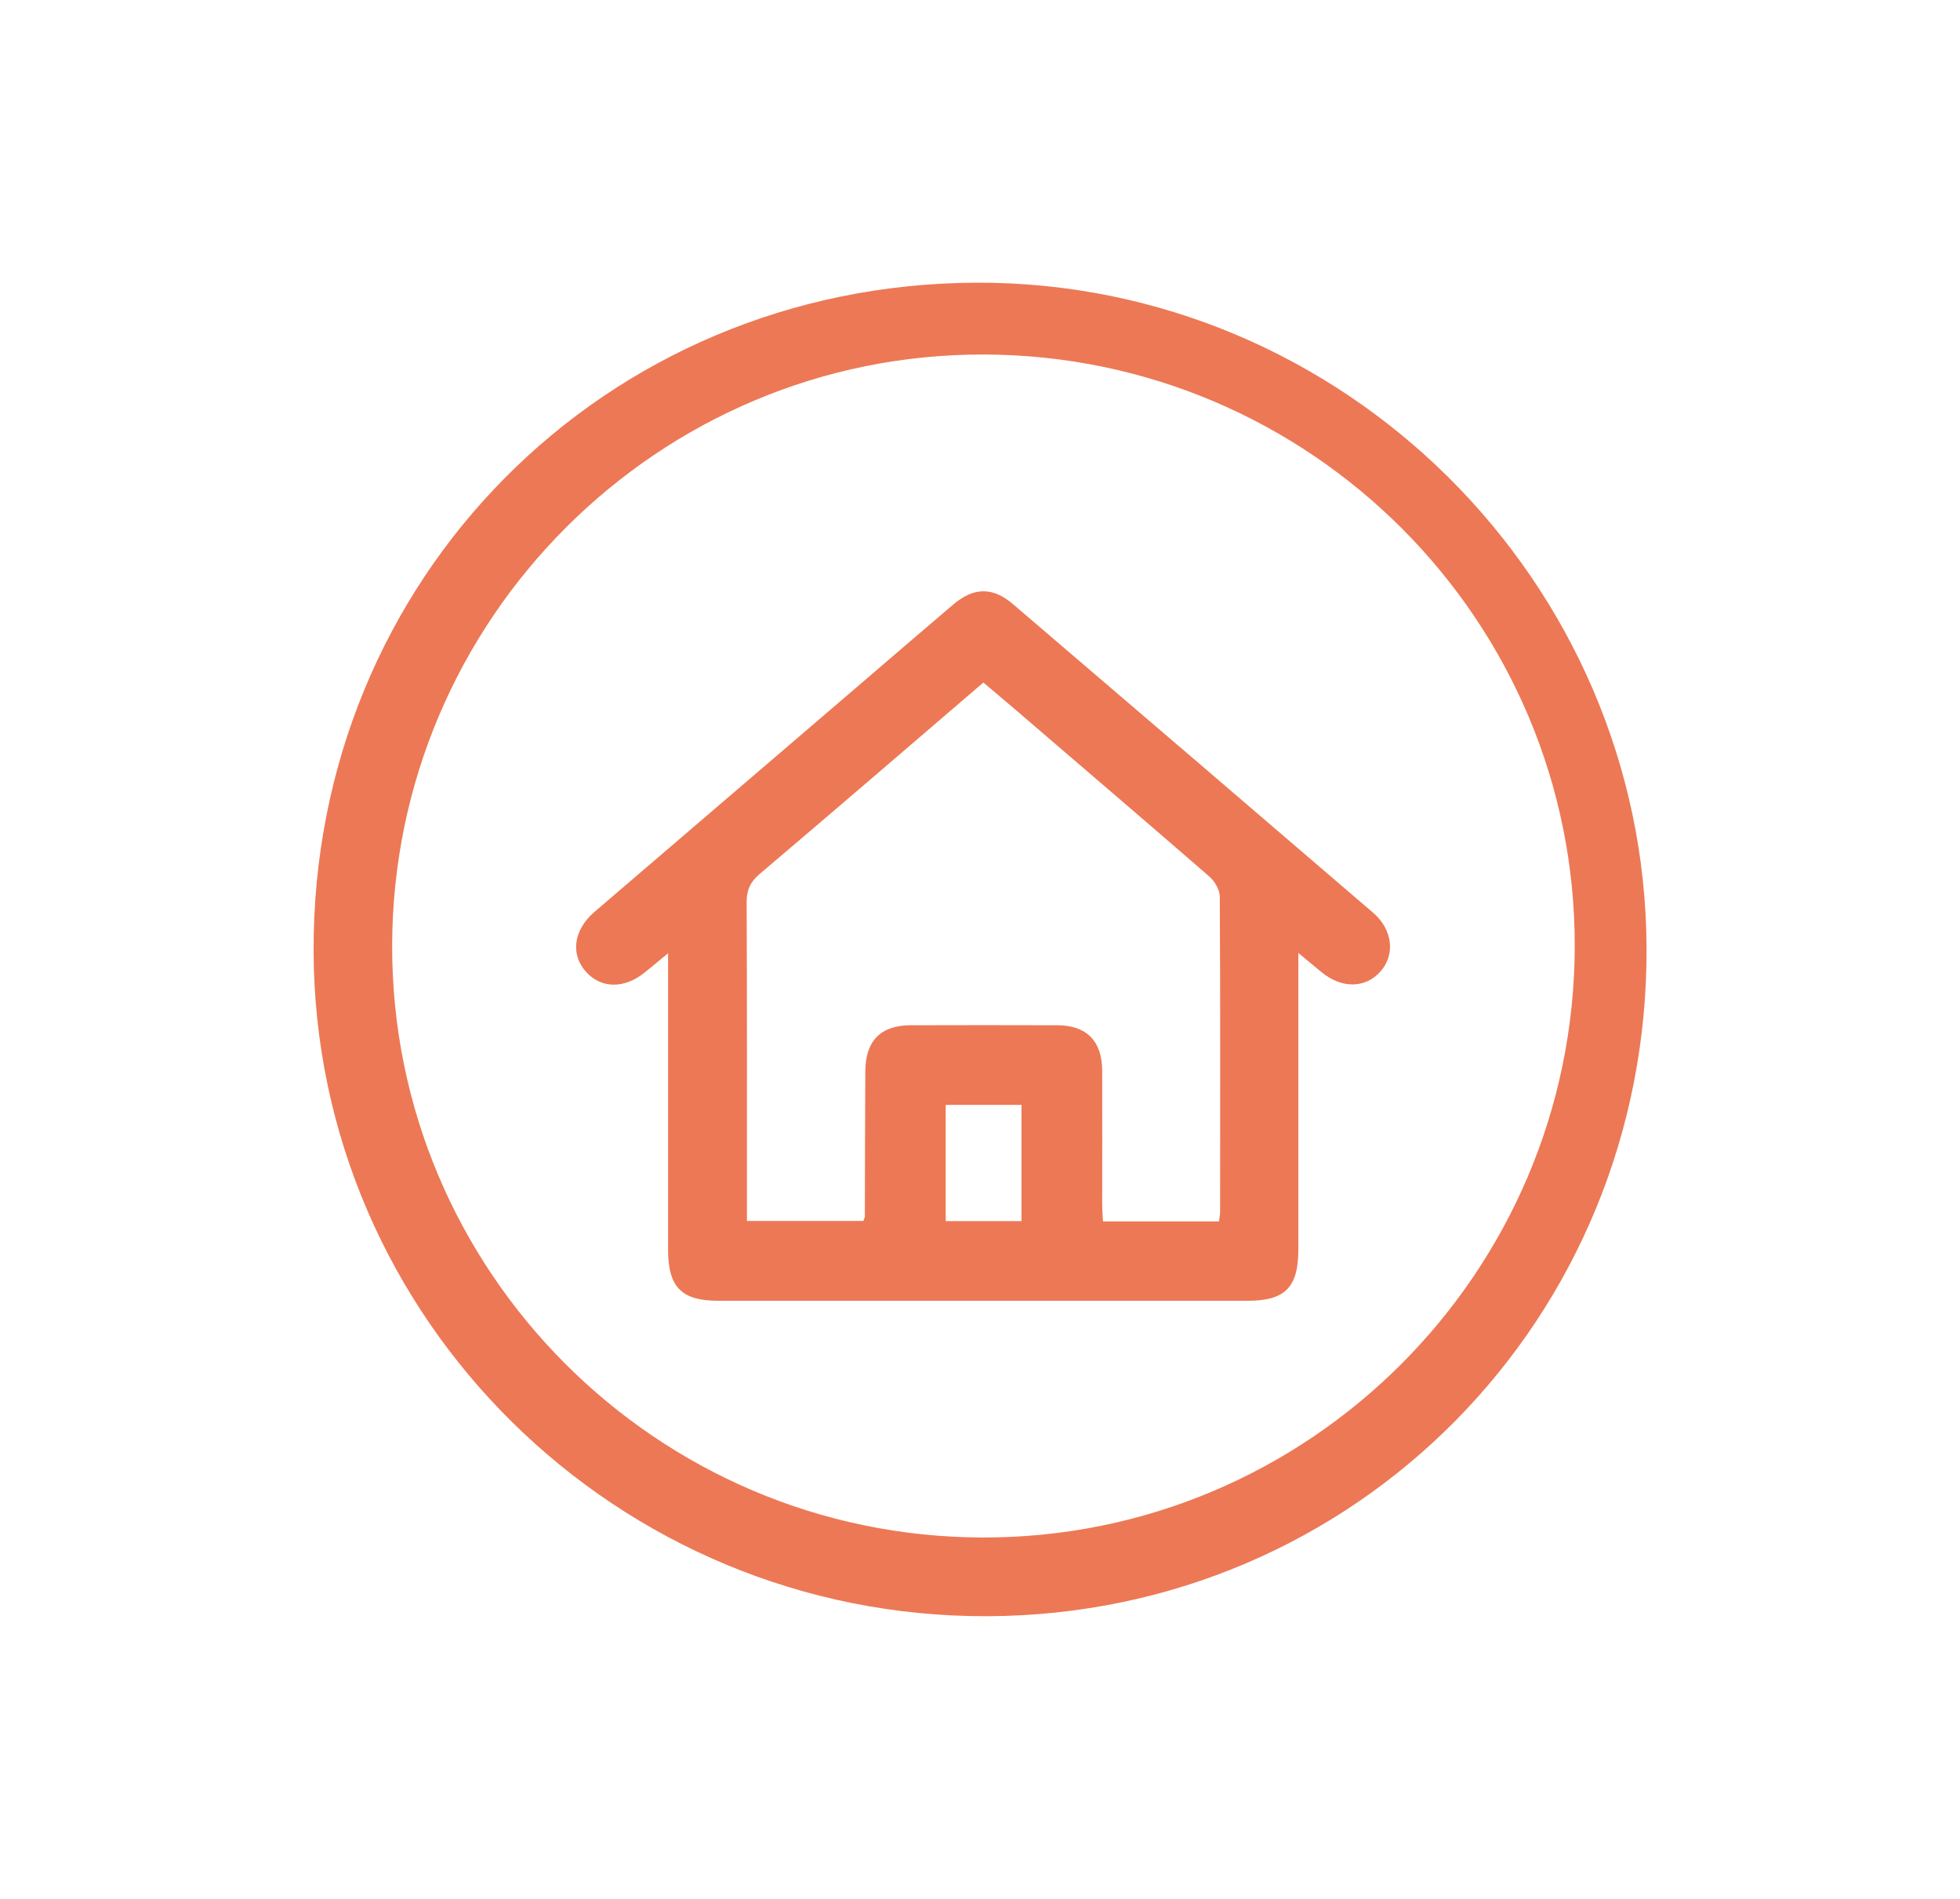 <?xml version="1.0" encoding="UTF-8"?>
<svg id="Capa_1" data-name="Capa 1" xmlns="http://www.w3.org/2000/svg" viewBox="0 0 128 124" fill="#ed7855">
  <path d="m63.75,18.46c23.94-.09,43.67,19.47,43.78,43.42.11,24.2-18.98,43.57-43.04,43.66-24.17.09-43.93-19.4-44.01-43.42-.09-24.32,18.99-43.57,43.28-43.66Zm39.09,43.36c.05-21.28-17.24-38.61-38.57-38.67-21.26-.06-38.61,17.26-38.66,38.58-.05,21.27,17.26,38.63,38.57,38.67,21.27.04,38.61-17.26,38.66-38.58Z"/>
  <path d="m43.64,62.24c-.66.55-1.09.9-1.52,1.25-1.33,1.09-2.87,1.08-3.86-.04-1.02-1.15-.8-2.73.56-3.9,5.68-4.87,11.36-9.73,17.04-14.6,2.13-1.83,4.26-3.66,6.4-5.48,1.33-1.13,2.57-1.15,3.88-.03,7.85,6.71,15.69,13.43,23.53,20.16,1.28,1.1,1.46,2.73.49,3.83-.98,1.12-2.54,1.14-3.86.05-.43-.35-.85-.7-1.51-1.25,0,.69,0,1.09,0,1.49,0,5.96,0,11.93,0,17.89,0,2.44-.87,3.33-3.27,3.33-11.54,0-23.09,0-34.63,0-2.39,0-3.26-.9-3.26-3.34,0-5.96,0-11.93,0-17.89,0-.4,0-.8,0-1.48Zm35.97,17.51c.03-.3.07-.45.07-.59,0-6.87.02-13.74-.02-20.61,0-.44-.33-1-.68-1.31-4.18-3.63-8.4-7.23-12.6-10.84-.71-.61-1.43-1.21-2.16-1.83-4.93,4.23-9.76,8.39-14.62,12.51-.61.52-.84,1.05-.84,1.84.03,6.53.02,13.06.02,19.59v1.22h7.6c.05-.15.1-.22.1-.29.01-3.15.01-6.3.03-9.45,0-2.01.99-3.04,2.97-3.04,3.19-.01,6.38-.01,9.56,0,1.92,0,2.93,1.03,2.94,2.97.01,2.89,0,5.77,0,8.66,0,.4.03.8.05,1.18h7.59Zm-12.9-.01v-7.59h-4.95v7.59h4.95Z"/>
</svg>